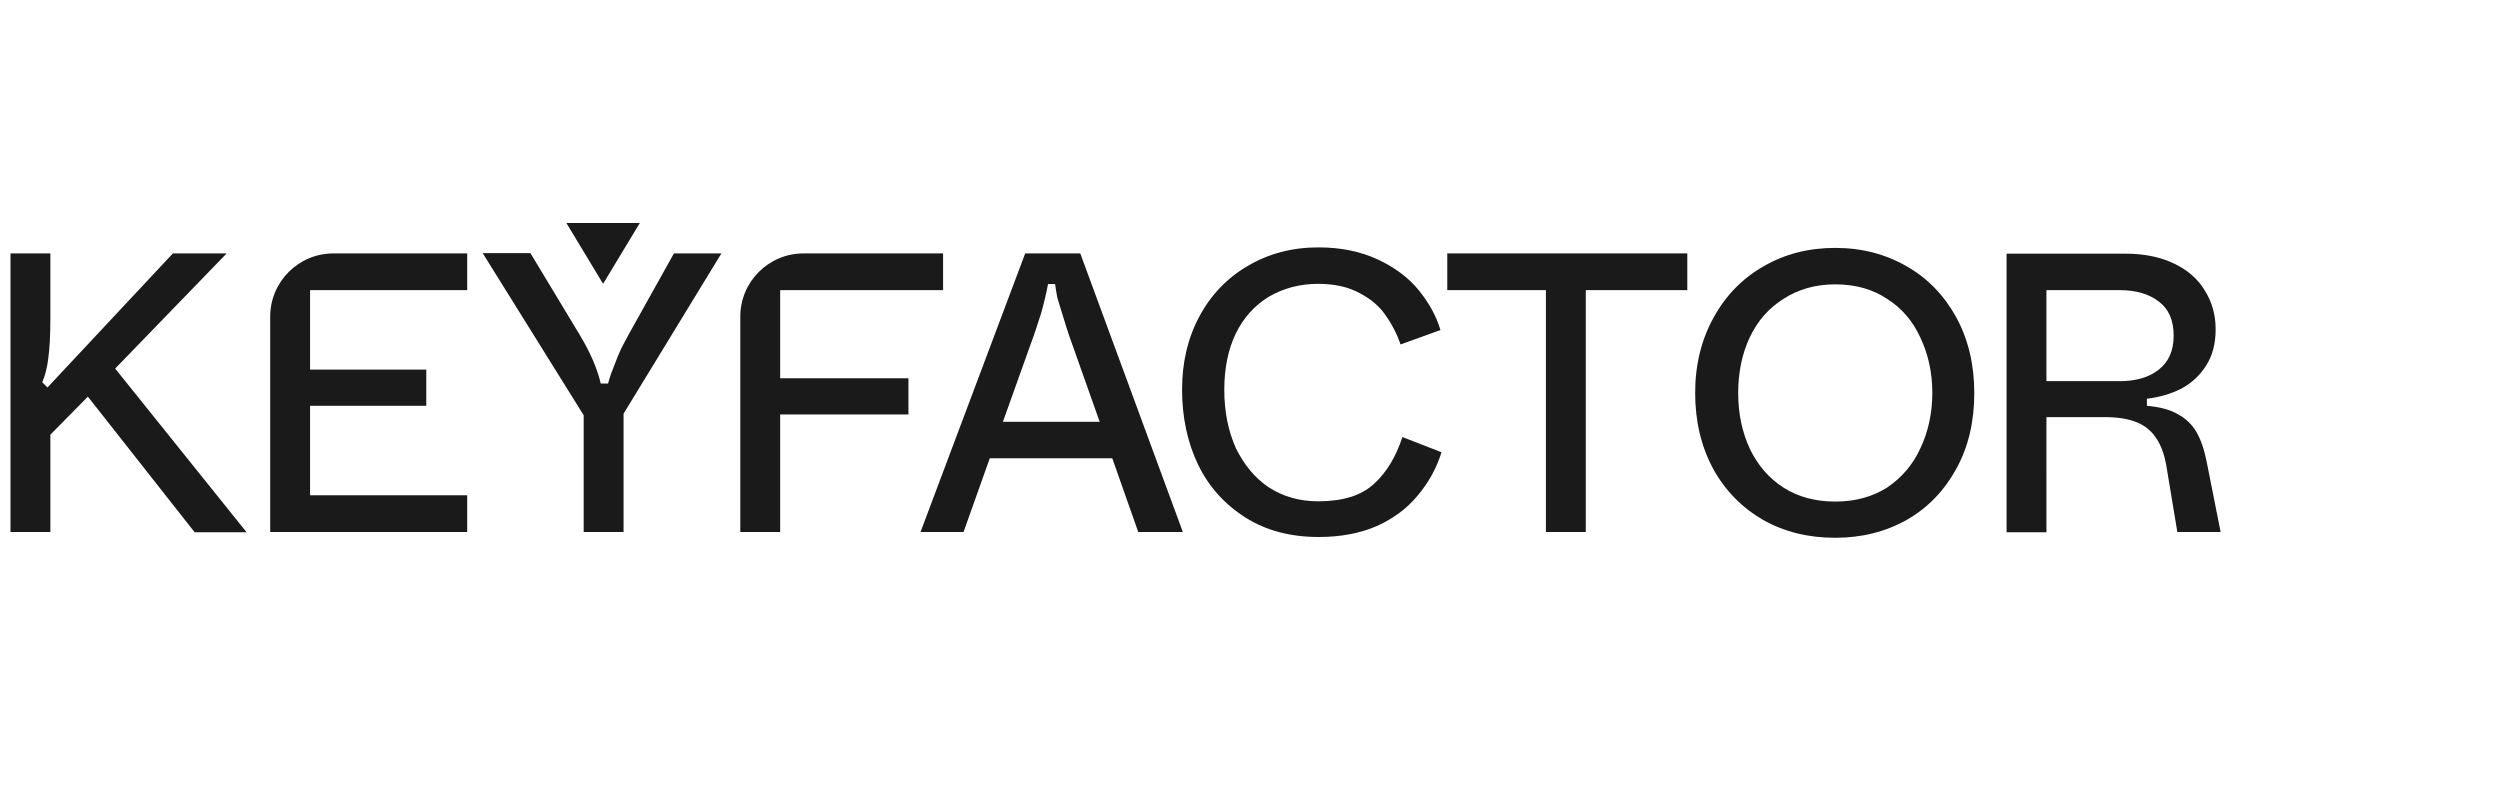 <?xml version="1.0" encoding="UTF-8"?>
<!-- Generator: Adobe Illustrator 28.0.0, SVG Export Plug-In . SVG Version: 6.00 Build 0)  -->
<svg xmlns="http://www.w3.org/2000/svg" xmlns:xlink="http://www.w3.org/1999/xlink" version="1.1" id="Layer_1" x="0px" y="0px" width="953px" height="300px" viewBox="0 0 953 300" style="enable-background:new 0 0 953 300;" xml:space="preserve">
<style type="text/css">
	.st0{clip-path:url(#SVGID_00000064344059885912530120000007516287677212070062_);}
	.st1{fill:#1A1A1A;}
</style>
<g>
	<defs>
		<rect id="SVGID_1_" x="4" y="85" width="842.5" height="120"></rect>
	</defs>
	<clipPath id="SVGID_00000085225688833675958720000010619513060102877105_">
		<use xlink:href="#SVGID_1_" style="overflow:visible;"></use>
	</clipPath>
	<g style="clip-path:url(#SVGID_00000085225688833675958720000010619513060102877105_);">
		<path class="st1" d="M86.4,96.6H65.9l-47.8,51.1l-2-2c1.1-2.5,1.9-5.6,2.3-9.1c0.5-3.6,0.8-8.6,0.8-14.9V96.6H4v106.2h15.2v-37.1    l14.3-14.5l40.7,51.7H94l-50.1-62.4L86.4,96.6z"></path>
		<path class="st1" d="M103,120.7v82.1h75.1v-14h-59.9v-34.1h44.3v-13.8h-44.3v-30.3h59.9v-14h-51C113.8,96.6,103,107.4,103,120.7    L103,120.7z"></path>
		<path class="st1" d="M239.7,127.4c-1,1.9-2,3.7-2.9,5.5c-0.8,1.7-1.5,3.4-2.1,5c-0.6,1.5-1.2,3-1.7,4.4c-0.5,1.4-0.9,2.7-1.2,3.9    H229c-0.6-2.7-1.6-5.6-2.9-8.7c-1.3-3-3-6.4-5.2-10l-18.7-31h-18.2l38.5,61.8v44.5h15.2v-45.1l37.3-61.1h-18.1L239.7,127.4    L239.7,127.4z"></path>
		<path class="st1" d="M297.4,110.6h62.1v-14h-53.2c-13.3,0-24.1,10.8-24.1,24.1v82.1h15.2v-44.8h48.9v-13.8h-48.9V110.6    L297.4,110.6z"></path>
		<path class="st1" d="M390.8,96.6l-39.9,106.2h16.4l10-28.1H424l9.9,28.1h17L411.8,96.6H390.8L390.8,96.6z M382.3,160.8l10.3-28.8    c0.9-2.4,1.7-4.7,2.4-6.8c0.7-2.2,1.4-4.3,2-6.2c0.5-1.9,1-3.7,1.4-5.5c0.4-1.7,0.8-3.4,1.1-5.2h2.7c0.2,1.6,0.5,3.2,0.8,4.9    c0.4,1.5,0.9,3.1,1.4,4.7c0.6,2,1.3,4.2,2,6.5c0.7,2.3,1.6,4.9,2.6,7.6l10.2,28.8H382.3z"></path>
		<path class="st1" d="M523.6,184.6c-4.9,4.4-11.9,6.5-21.1,6.5c-7.1,0-13.4-1.8-18.8-5.3c-5.4-3.6-9.5-8.7-12.6-15    c-2.9-6.5-4.4-13.9-4.4-22.2c0-8.3,1.5-15.5,4.4-21.5c3-6.1,7.2-10.7,12.6-14c5.5-3.2,11.7-4.9,18.8-4.9c6.3,0,11.6,1.2,15.9,3.6    c4.4,2.3,7.7,5.2,10,8.7c2.4,3.4,4.2,7,5.5,10.8l15.2-5.5c-1.6-5.4-4.4-10.4-8.3-15.2c-3.9-4.8-9.2-8.7-15.6-11.7    c-6.5-3-14-4.6-22.6-4.6c-10.1,0-19.1,2.4-27,7.1c-7.9,4.6-14.1,11.1-18.5,19.4c-4.4,8.3-6.5,17.5-6.5,27.8c0,10.2,2,20,6.1,28.5    c4.1,8.5,10.2,15.2,18.1,20.2c7.9,5,17.2,7.4,27.9,7.4c8.4,0,15.8-1.4,22.2-4.2c6.4-2.9,11.6-6.8,15.6-11.7    c4.1-4.9,7.1-10.3,9-16.4l-14.9-5.8C532.1,174.2,528.5,180.2,523.6,184.6L523.6,184.6z"></path>
		<path class="st1" d="M551.7,110.6h37.6v92.2h15.2v-92.2h38.7v-14h-91.5V110.6z"></path>
		<path class="st1" d="M726.8,101.5c-8-4.6-17-7-27.2-7c-10.1,0-19.2,2.3-27.3,7c-8.1,4.6-14.5,11.2-19.1,19.6    c-4.6,8.3-7,17.9-7,28.7c0,10.8,2.3,20.4,6.8,28.8c4.6,8.4,11,14.9,19.1,19.6c8.2,4.6,17.3,6.8,27.5,6.8c10.1,0,19.2-2.3,27.2-6.8    c8.1-4.6,14.4-11.2,19-19.6c4.6-8.4,6.8-18,6.8-28.8c0-10.8-2.3-20.4-6.8-28.7C741.2,112.7,734.9,106.1,726.8,101.5z M732,171    c-2.9,6.3-7.2,11.2-12.7,14.9c-5.6,3.5-12.1,5.3-19.7,5.3c-7.6,0-14.2-1.8-19.7-5.3c-5.6-3.6-9.9-8.6-12.9-14.9    c-2.9-6.3-4.4-13.3-4.4-21.2c0-7.9,1.5-15,4.4-21.2c3-6.3,7.3-11.2,12.9-14.7c5.6-3.6,12.1-5.5,19.7-5.5c7.6,0,14.2,1.8,19.7,5.5    c5.6,3.5,9.8,8.4,12.7,14.7c3,6.3,4.6,13.3,4.6,21.2C736.6,157.6,735,164.7,732,171z"></path>
		<path class="st1" d="M841.2,176.1c-0.9-4.6-2.2-8.4-3.9-11.4c-1.7-2.9-4.1-5.2-7.1-6.8c-2.9-1.7-6.9-2.8-11.8-3.2V152    c4.9-0.6,9.3-1.9,13.2-3.9c3.9-2.1,7.1-5.1,9.4-8.8c2.4-3.7,3.6-8.3,3.6-13.8c0-5.5-1.4-10.4-4.1-14.7c-2.6-4.4-6.5-7.8-11.7-10.3    c-5.2-2.5-11.3-3.8-18.5-3.8h-45.4v106.2h15.2V159h22c4.9,0,8.9,0.6,12,1.8c3.2,1.2,5.8,3.2,7.6,5.9c1.9,2.6,3.3,6.2,4.1,10.8    l4.2,25.3h16.5L841.2,176.1L841.2,176.1z M808,145.3h-27.9v-34.7H808c6.3,0,11.3,1.5,15,4.4c3.7,2.8,5.6,7.1,5.6,12.9    c0,5.8-1.9,10.1-5.8,13.1C819.1,143.9,814.1,145.3,808,145.3L808,145.3z"></path>
		<path class="st1" d="M243.9,85h-28l14,23.2L243.9,85z"></path>
	</g>
</g>
</svg>
